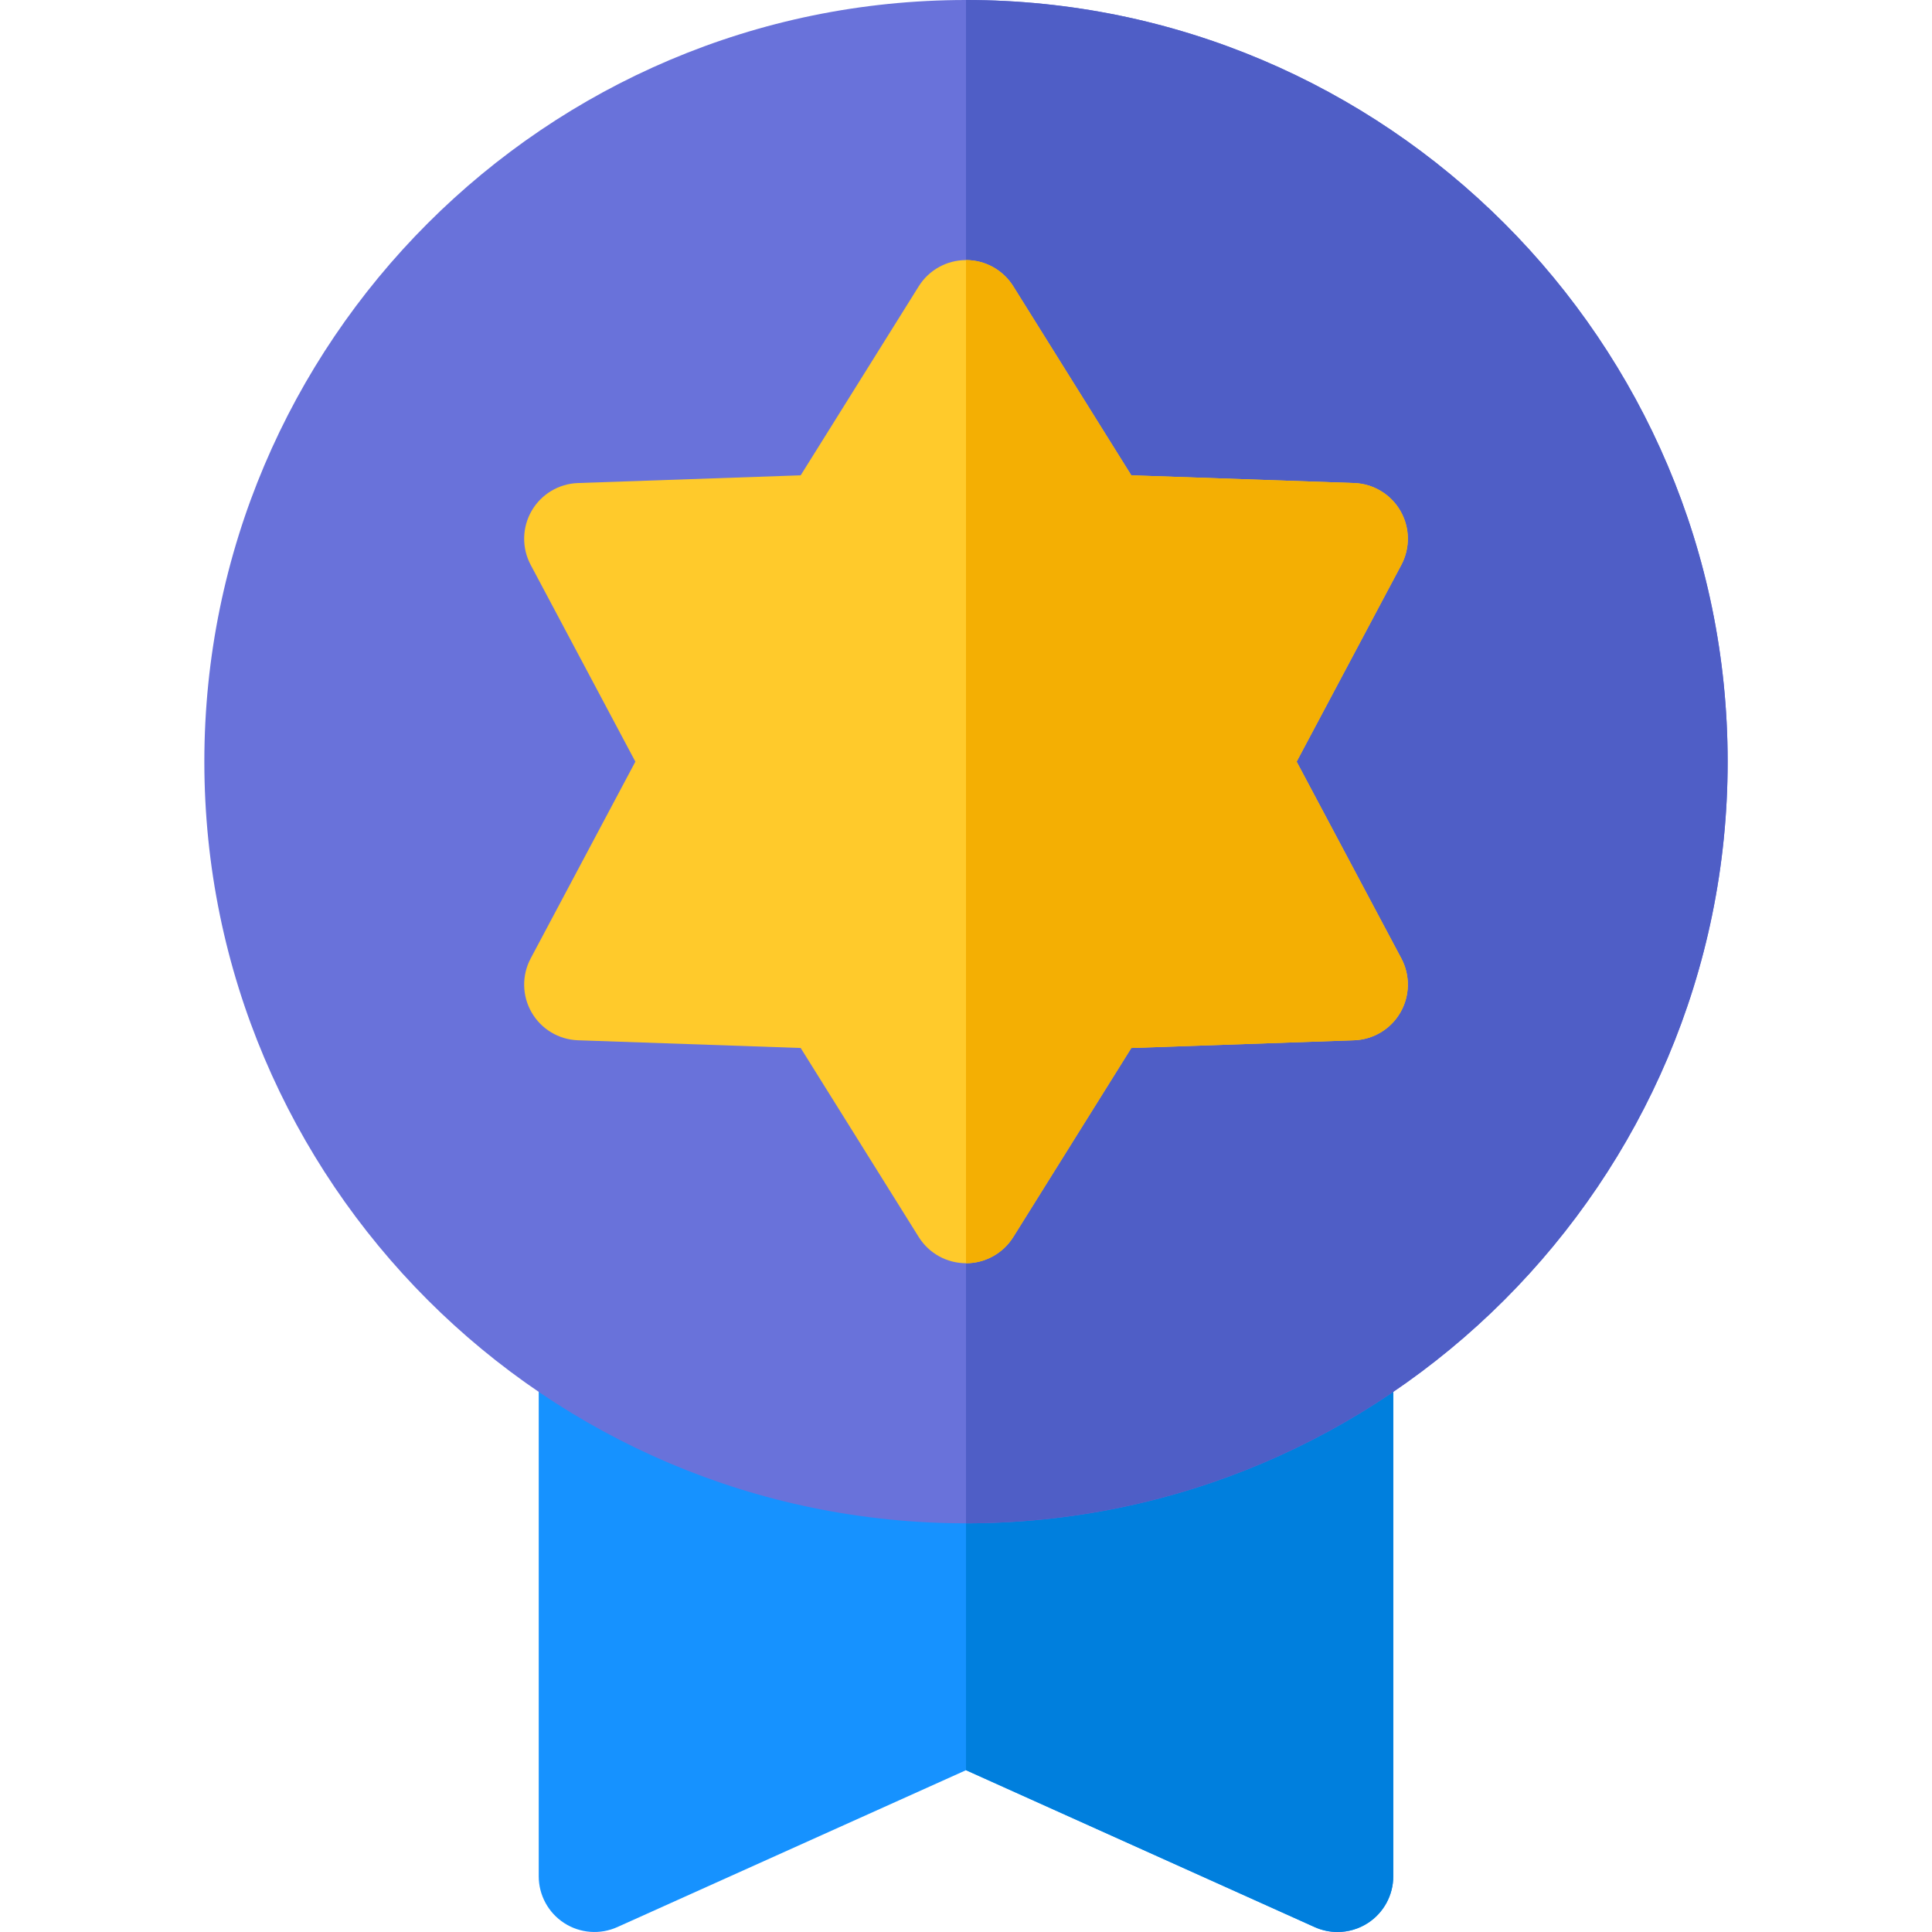 <?xml version="1.0" encoding="iso-8859-1"?>
<!-- Generator: Adobe Illustrator 19.0.0, SVG Export Plug-In . SVG Version: 6.00 Build 0)  -->
<svg version="1.1" id="Capa_1" xmlns="http://www.w3.org/2000/svg" xmlns:xlink="http://www.w3.org/1999/xlink" x="0px" y="0px"
	 viewBox="0 0 512 512" style="enable-background:new 0 0 512 512;" xml:space="preserve">
<path style="fill:#1692FF;" d="M361.643,348.025c-4.683-2.606-10.41-2.471-14.966,0.354c-27.186,16.862-58.541,25.774-90.677,25.774
	s-63.491-8.913-90.677-25.774c-4.555-2.826-10.285-2.961-14.966-0.354c-4.684,2.606-7.587,7.545-7.587,12.905v136.3
	c0,5.012,2.541,9.682,6.75,12.402c4.207,2.721,9.509,3.121,14.08,1.066L256,469.119l92.401,41.58c1.935,0.87,4,1.301,6.059,1.301
	c2.804,0,5.594-0.798,8.021-2.367c4.208-2.72,6.75-7.391,6.75-12.402v-136.3C369.231,355.57,366.327,350.631,361.643,348.025z"/>
<path style="fill:#007FDD;" d="M348.401,510.699c1.935,0.87,4,1.301,6.059,1.301c2.804,0,5.594-0.798,8.021-2.367
	c4.208-2.72,6.75-7.391,6.75-12.402v-136.3c0-5.36-2.904-10.299-7.587-12.905c-4.683-2.606-10.41-2.471-14.966,0.354
	c-27.186,16.862-58.541,25.774-90.677,25.774v94.965L348.401,510.699z"/>
<path style="fill:#6972DA;" d="M256,0C144.702,0,54.154,90.547,54.154,201.846S144.702,403.692,256,403.692
	s201.846-90.547,201.846-201.846S367.298,0,256,0z"/>
<path style="fill:#4F5EC6;" d="M457.846,201.846C457.846,90.547,367.298,0,256,0v403.692
	C367.298,403.692,457.846,313.145,457.846,201.846z"/>
<path style="fill:#FFCA2B;" d="M343.622,201.846l27.741-52.14c2.394-4.497,2.299-9.91-0.248-14.321
	c-2.547-4.411-7.188-7.2-12.279-7.376l-59.025-2.045L268.527,75.87c-2.699-4.32-7.433-6.946-12.527-6.946
	c-5.094,0-9.828,2.626-12.527,6.946l-31.283,50.094l-59.025,2.045c-5.091,0.176-9.732,2.965-12.279,7.376s-2.642,9.824-0.248,14.321
	l27.741,52.14l-27.741,52.14c-2.394,4.497-2.299,9.91,0.248,14.321c2.547,4.411,7.188,7.2,12.279,7.376l59.025,2.045l31.283,50.094
	c2.698,4.32,7.433,6.946,12.527,6.946c5.094,0,9.828-2.626,12.527-6.946l31.283-50.094l59.025-2.045
	c5.091-0.176,9.732-2.965,12.279-7.376c2.547-4.411,2.642-9.824,0.248-14.321L343.622,201.846z"/>
<path style="fill:#F4AF03;" d="M268.527,327.823l31.283-50.094l59.025-2.045c5.091-0.176,9.732-2.965,12.279-7.376
	c2.547-4.411,2.642-9.824,0.248-14.321l-27.741-52.14l27.741-52.14c2.394-4.497,2.299-9.91-0.248-14.321
	c-2.547-4.411-7.188-7.2-12.279-7.376l-59.025-2.045L268.527,75.87c-2.699-4.32-7.433-6.946-12.527-6.946v265.846
	C261.094,334.769,265.828,332.143,268.527,327.823z"/>
<g>
</g>
<g>
</g>
<g>
</g>
<g>
</g>
<g>
</g>
<g>
</g>
<g>
</g>
<g>
</g>
<g>
</g>
<g>
</g>
<g>
</g>
<g>
</g>
<g>
</g>
<g>
</g>
<g>
</g>
</svg>

